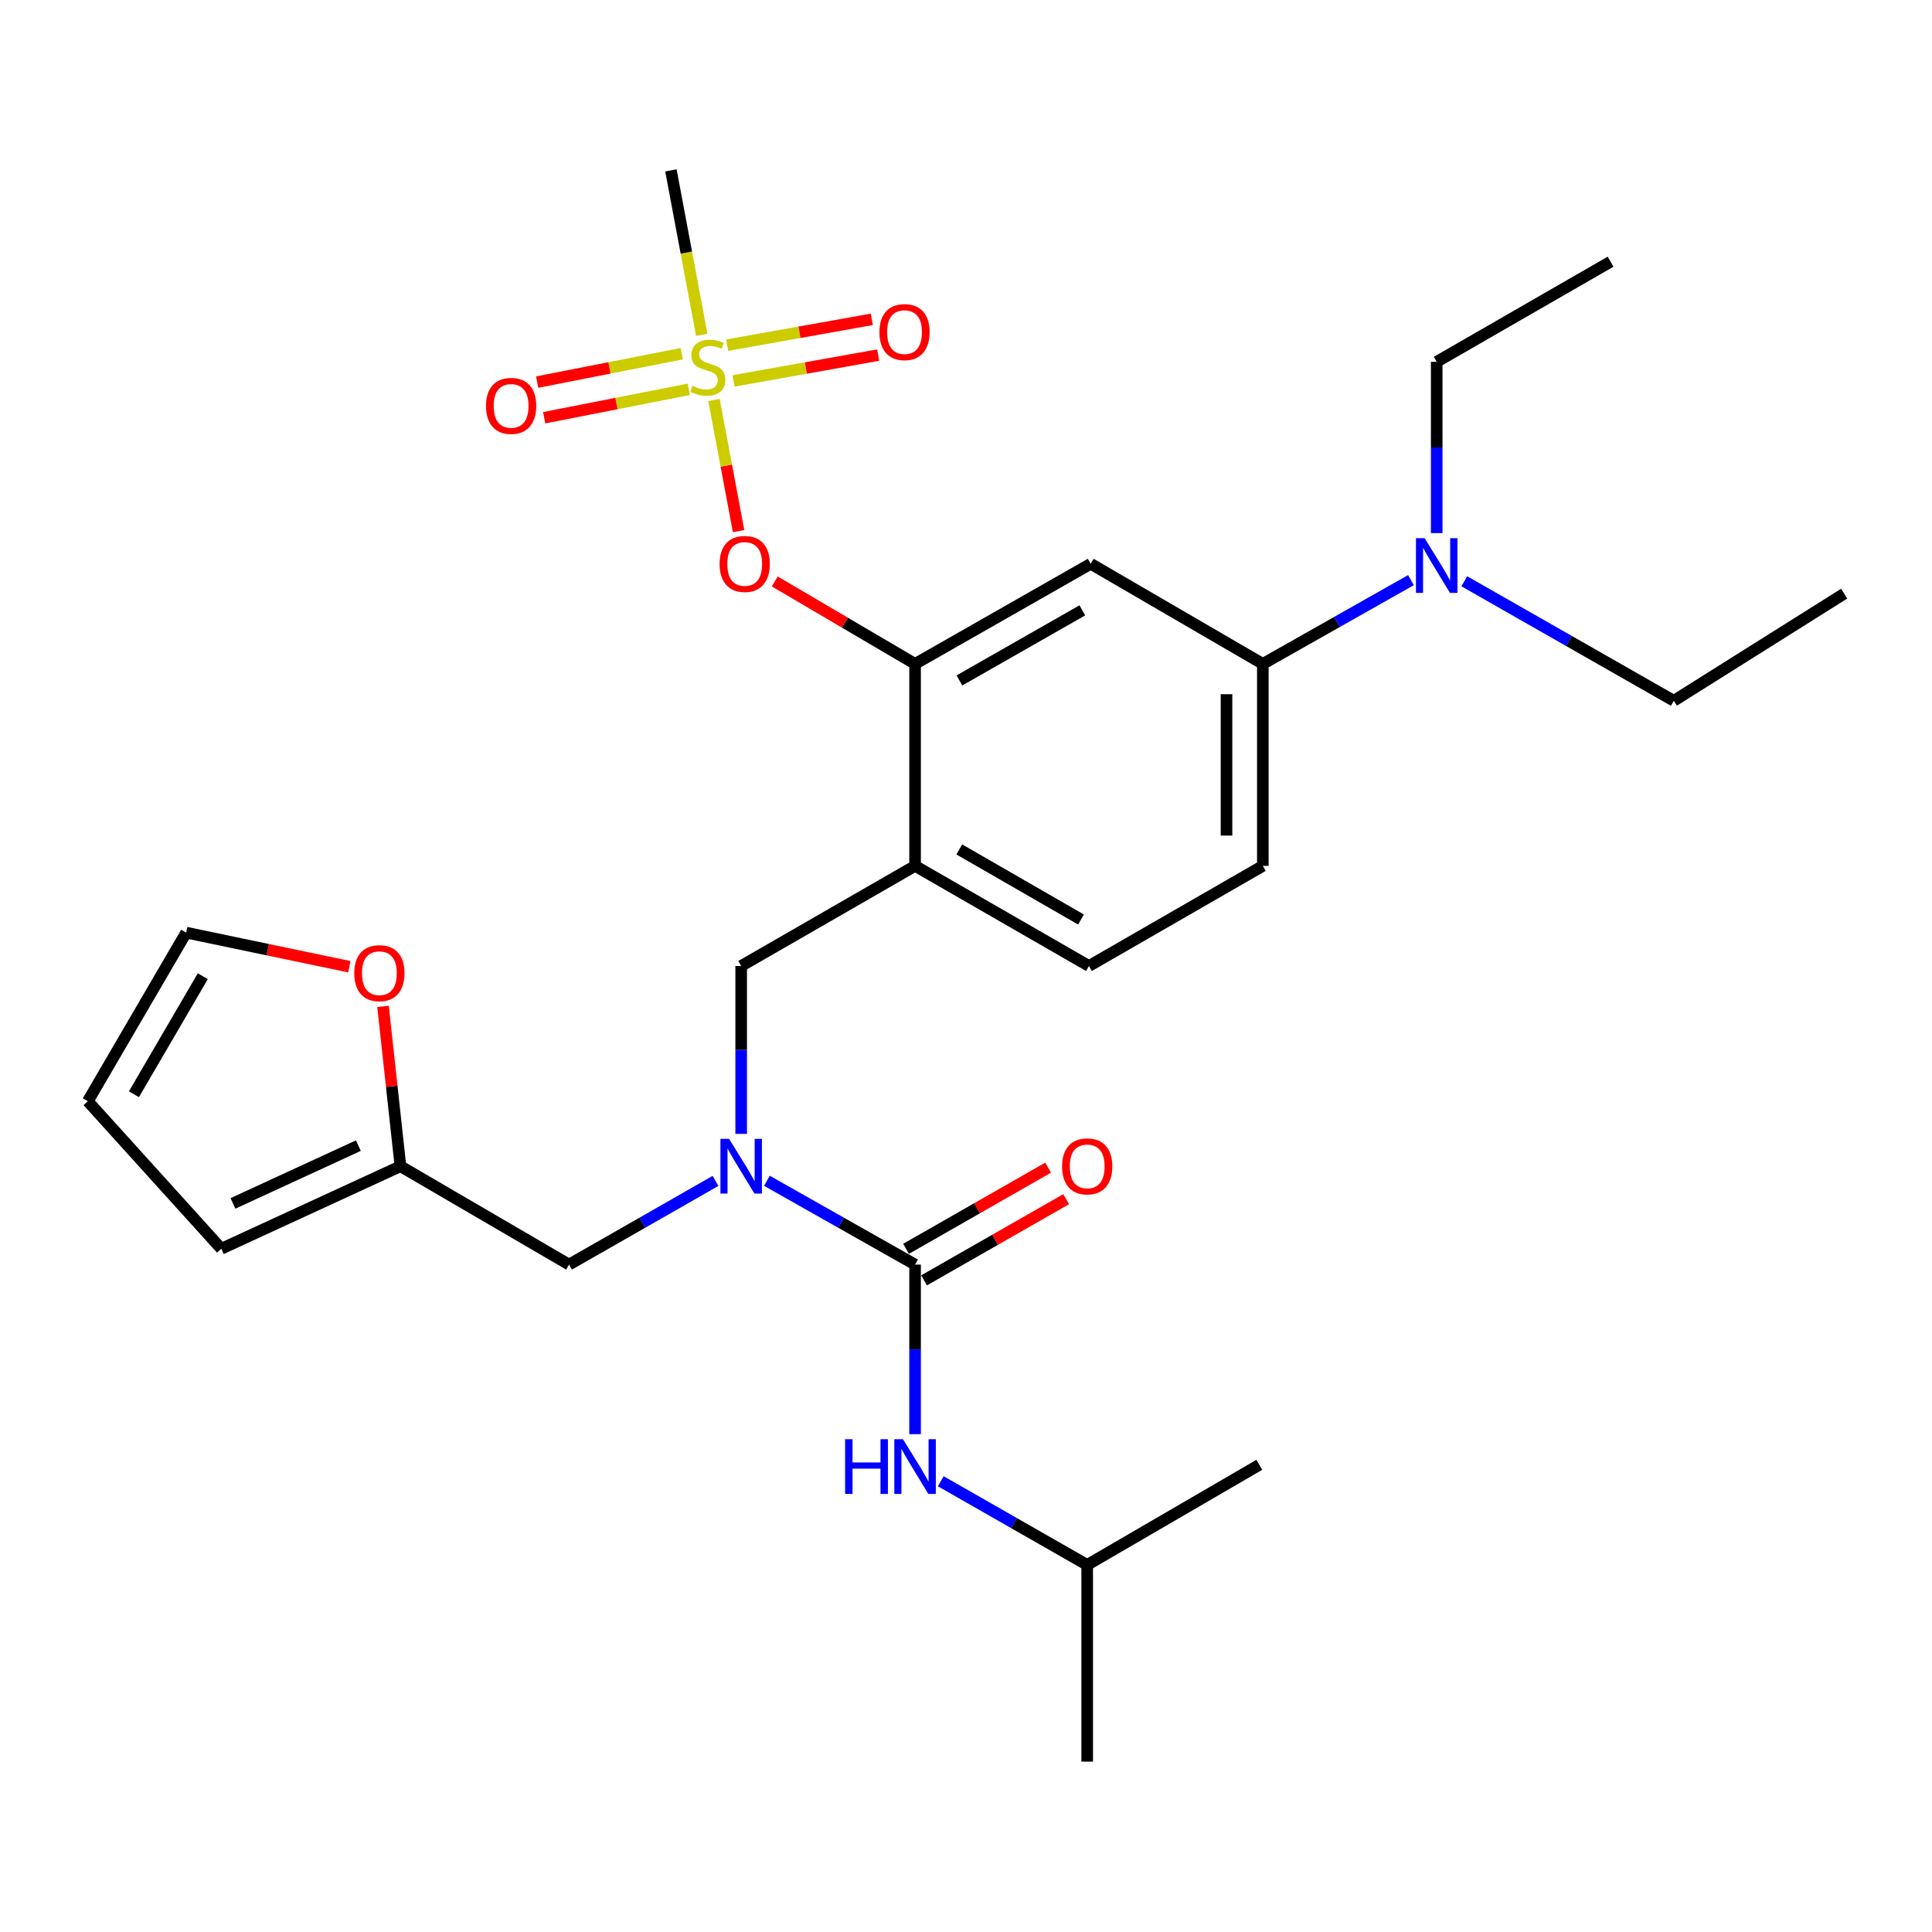 <?xml version='1.0' encoding='iso-8859-1'?>
<svg version='1.1' baseProfile='full'
              xmlns='http://www.w3.org/2000/svg'
                      xmlns:rdkit='http://www.rdkit.org/xml'
                      xmlns:xlink='http://www.w3.org/1999/xlink'
                  xml:space='preserve'
width='1000px' height='1000px' viewBox='0 0 1000 1000'>
<!-- END OF HEADER -->
<rect style='opacity:1.0;fill:#FFFFFF;stroke:none' width='1000' height='1000' x='0' y='0'> </rect>
<path class='bond-0' d='M 473.642,742.319 L 473.642,698.433' style='fill:none;fill-rule:evenodd;stroke:#0000FF;stroke-width:6px;stroke-linecap:butt;stroke-linejoin:miter;stroke-opacity:1' />
<path class='bond-0' d='M 473.642,698.433 L 473.642,654.547' style='fill:none;fill-rule:evenodd;stroke:#000000;stroke-width:6px;stroke-linecap:butt;stroke-linejoin:miter;stroke-opacity:1' />
<path class='bond-1' d='M 486.947,766.696 L 524.839,788.349' style='fill:none;fill-rule:evenodd;stroke:#0000FF;stroke-width:6px;stroke-linecap:butt;stroke-linejoin:miter;stroke-opacity:1' />
<path class='bond-1' d='M 524.839,788.349 L 562.732,810.003' style='fill:none;fill-rule:evenodd;stroke:#000000;stroke-width:6px;stroke-linecap:butt;stroke-linejoin:miter;stroke-opacity:1' />
<path class='bond-2' d='M 478.305,662.707 L 515.067,641.7' style='fill:none;fill-rule:evenodd;stroke:#000000;stroke-width:6px;stroke-linecap:butt;stroke-linejoin:miter;stroke-opacity:1' />
<path class='bond-2' d='M 515.067,641.7 L 551.83,620.692' style='fill:none;fill-rule:evenodd;stroke:#FF0000;stroke-width:6px;stroke-linecap:butt;stroke-linejoin:miter;stroke-opacity:1' />
<path class='bond-2' d='M 468.978,646.387 L 505.741,625.379' style='fill:none;fill-rule:evenodd;stroke:#000000;stroke-width:6px;stroke-linecap:butt;stroke-linejoin:miter;stroke-opacity:1' />
<path class='bond-2' d='M 505.741,625.379 L 542.503,604.371' style='fill:none;fill-rule:evenodd;stroke:#FF0000;stroke-width:6px;stroke-linecap:butt;stroke-linejoin:miter;stroke-opacity:1' />
<path class='bond-3' d='M 473.642,654.547 L 435.3,632.861' style='fill:none;fill-rule:evenodd;stroke:#000000;stroke-width:6px;stroke-linecap:butt;stroke-linejoin:miter;stroke-opacity:1' />
<path class='bond-3' d='M 435.3,632.861 L 396.958,611.174' style='fill:none;fill-rule:evenodd;stroke:#0000FF;stroke-width:6px;stroke-linecap:butt;stroke-linejoin:miter;stroke-opacity:1' />
<path class='bond-4' d='M 383.633,586.886 L 383.633,543.443' style='fill:none;fill-rule:evenodd;stroke:#0000FF;stroke-width:6px;stroke-linecap:butt;stroke-linejoin:miter;stroke-opacity:1' />
<path class='bond-4' d='M 383.633,543.443 L 383.633,500' style='fill:none;fill-rule:evenodd;stroke:#000000;stroke-width:6px;stroke-linecap:butt;stroke-linejoin:miter;stroke-opacity:1' />
<path class='bond-5' d='M 370.328,611.24 L 332.435,632.894' style='fill:none;fill-rule:evenodd;stroke:#0000FF;stroke-width:6px;stroke-linecap:butt;stroke-linejoin:miter;stroke-opacity:1' />
<path class='bond-5' d='M 332.435,632.894 L 294.543,654.547' style='fill:none;fill-rule:evenodd;stroke:#000000;stroke-width:6px;stroke-linecap:butt;stroke-linejoin:miter;stroke-opacity:1' />
<path class='bond-6' d='M 562.732,810.003 L 651.821,758.184' style='fill:none;fill-rule:evenodd;stroke:#000000;stroke-width:6px;stroke-linecap:butt;stroke-linejoin:miter;stroke-opacity:1' />
<path class='bond-7' d='M 562.732,810.003 L 562.732,911.812' style='fill:none;fill-rule:evenodd;stroke:#000000;stroke-width:6px;stroke-linecap:butt;stroke-linejoin:miter;stroke-opacity:1' />
<path class='bond-8' d='M 653.639,448.181 L 653.639,343.636' style='fill:none;fill-rule:evenodd;stroke:#000000;stroke-width:6px;stroke-linecap:butt;stroke-linejoin:miter;stroke-opacity:1' />
<path class='bond-8' d='M 634.841,432.5 L 634.841,359.318' style='fill:none;fill-rule:evenodd;stroke:#000000;stroke-width:6px;stroke-linecap:butt;stroke-linejoin:miter;stroke-opacity:1' />
<path class='bond-9' d='M 653.639,448.181 L 563.64,500' style='fill:none;fill-rule:evenodd;stroke:#000000;stroke-width:6px;stroke-linecap:butt;stroke-linejoin:miter;stroke-opacity:1' />
<path class='bond-10' d='M 653.639,343.636 L 691.975,321.95' style='fill:none;fill-rule:evenodd;stroke:#000000;stroke-width:6px;stroke-linecap:butt;stroke-linejoin:miter;stroke-opacity:1' />
<path class='bond-10' d='M 691.975,321.95 L 730.312,300.263' style='fill:none;fill-rule:evenodd;stroke:#0000FF;stroke-width:6px;stroke-linecap:butt;stroke-linejoin:miter;stroke-opacity:1' />
<path class='bond-11' d='M 653.639,343.636 L 564.549,291.817' style='fill:none;fill-rule:evenodd;stroke:#000000;stroke-width:6px;stroke-linecap:butt;stroke-linejoin:miter;stroke-opacity:1' />
<path class='bond-12' d='M 564.549,291.817 L 473.642,343.636' style='fill:none;fill-rule:evenodd;stroke:#000000;stroke-width:6px;stroke-linecap:butt;stroke-linejoin:miter;stroke-opacity:1' />
<path class='bond-12' d='M 560.221,315.921 L 496.587,352.194' style='fill:none;fill-rule:evenodd;stroke:#000000;stroke-width:6px;stroke-linecap:butt;stroke-linejoin:miter;stroke-opacity:1' />
<path class='bond-13' d='M 473.642,343.636 L 473.642,448.181' style='fill:none;fill-rule:evenodd;stroke:#000000;stroke-width:6px;stroke-linecap:butt;stroke-linejoin:miter;stroke-opacity:1' />
<path class='bond-14' d='M 473.642,343.636 L 437.329,322.297' style='fill:none;fill-rule:evenodd;stroke:#000000;stroke-width:6px;stroke-linecap:butt;stroke-linejoin:miter;stroke-opacity:1' />
<path class='bond-14' d='M 437.329,322.297 L 401.017,300.959' style='fill:none;fill-rule:evenodd;stroke:#FF0000;stroke-width:6px;stroke-linecap:butt;stroke-linejoin:miter;stroke-opacity:1' />
<path class='bond-15' d='M 473.642,448.181 L 563.64,500' style='fill:none;fill-rule:evenodd;stroke:#000000;stroke-width:6px;stroke-linecap:butt;stroke-linejoin:miter;stroke-opacity:1' />
<path class='bond-15' d='M 496.521,439.664 L 559.52,475.937' style='fill:none;fill-rule:evenodd;stroke:#000000;stroke-width:6px;stroke-linecap:butt;stroke-linejoin:miter;stroke-opacity:1' />
<path class='bond-16' d='M 473.642,448.181 L 383.633,500' style='fill:none;fill-rule:evenodd;stroke:#000000;stroke-width:6px;stroke-linecap:butt;stroke-linejoin:miter;stroke-opacity:1' />
<path class='bond-17' d='M 382.288,274.907 L 375.922,240.972' style='fill:none;fill-rule:evenodd;stroke:#FF0000;stroke-width:6px;stroke-linecap:butt;stroke-linejoin:miter;stroke-opacity:1' />
<path class='bond-17' d='M 375.922,240.972 L 369.556,207.037' style='fill:none;fill-rule:evenodd;stroke:#CCCC00;stroke-width:6px;stroke-linecap:butt;stroke-linejoin:miter;stroke-opacity:1' />
<path class='bond-18' d='M 363.227,173.288 L 355.248,130.738' style='fill:none;fill-rule:evenodd;stroke:#CCCC00;stroke-width:6px;stroke-linecap:butt;stroke-linejoin:miter;stroke-opacity:1' />
<path class='bond-18' d='M 355.248,130.738 L 347.27,88.188' style='fill:none;fill-rule:evenodd;stroke:#000000;stroke-width:6px;stroke-linecap:butt;stroke-linejoin:miter;stroke-opacity:1' />
<path class='bond-19' d='M 379.678,197.167 L 417.11,190.482' style='fill:none;fill-rule:evenodd;stroke:#CCCC00;stroke-width:6px;stroke-linecap:butt;stroke-linejoin:miter;stroke-opacity:1' />
<path class='bond-19' d='M 417.11,190.482 L 454.543,183.798' style='fill:none;fill-rule:evenodd;stroke:#FF0000;stroke-width:6px;stroke-linecap:butt;stroke-linejoin:miter;stroke-opacity:1' />
<path class='bond-19' d='M 376.374,178.662 L 413.806,171.978' style='fill:none;fill-rule:evenodd;stroke:#CCCC00;stroke-width:6px;stroke-linecap:butt;stroke-linejoin:miter;stroke-opacity:1' />
<path class='bond-19' d='M 413.806,171.978 L 451.238,165.294' style='fill:none;fill-rule:evenodd;stroke:#FF0000;stroke-width:6px;stroke-linecap:butt;stroke-linejoin:miter;stroke-opacity:1' />
<path class='bond-20' d='M 352.873,183.069 L 315.454,190.423' style='fill:none;fill-rule:evenodd;stroke:#CCCC00;stroke-width:6px;stroke-linecap:butt;stroke-linejoin:miter;stroke-opacity:1' />
<path class='bond-20' d='M 315.454,190.423 L 278.034,197.778' style='fill:none;fill-rule:evenodd;stroke:#FF0000;stroke-width:6px;stroke-linecap:butt;stroke-linejoin:miter;stroke-opacity:1' />
<path class='bond-20' d='M 356.498,201.514 L 319.079,208.868' style='fill:none;fill-rule:evenodd;stroke:#CCCC00;stroke-width:6px;stroke-linecap:butt;stroke-linejoin:miter;stroke-opacity:1' />
<path class='bond-20' d='M 319.079,208.868 L 281.659,216.222' style='fill:none;fill-rule:evenodd;stroke:#FF0000;stroke-width:6px;stroke-linecap:butt;stroke-linejoin:miter;stroke-opacity:1' />
<path class='bond-21' d='M 207.27,603.637 L 202.76,562.273' style='fill:none;fill-rule:evenodd;stroke:#000000;stroke-width:6px;stroke-linecap:butt;stroke-linejoin:miter;stroke-opacity:1' />
<path class='bond-21' d='M 202.76,562.273 L 198.251,520.909' style='fill:none;fill-rule:evenodd;stroke:#FF0000;stroke-width:6px;stroke-linecap:butt;stroke-linejoin:miter;stroke-opacity:1' />
<path class='bond-22' d='M 207.27,603.637 L 114.546,646.36' style='fill:none;fill-rule:evenodd;stroke:#000000;stroke-width:6px;stroke-linecap:butt;stroke-linejoin:miter;stroke-opacity:1' />
<path class='bond-22' d='M 185.495,592.973 L 120.588,622.879' style='fill:none;fill-rule:evenodd;stroke:#000000;stroke-width:6px;stroke-linecap:butt;stroke-linejoin:miter;stroke-opacity:1' />
<path class='bond-23' d='M 207.27,603.637 L 294.543,654.547' style='fill:none;fill-rule:evenodd;stroke:#000000;stroke-width:6px;stroke-linecap:butt;stroke-linejoin:miter;stroke-opacity:1' />
<path class='bond-24' d='M 180.813,500.382 L 138.589,491.555' style='fill:none;fill-rule:evenodd;stroke:#FF0000;stroke-width:6px;stroke-linecap:butt;stroke-linejoin:miter;stroke-opacity:1' />
<path class='bond-24' d='M 138.589,491.555 L 96.365,482.727' style='fill:none;fill-rule:evenodd;stroke:#000000;stroke-width:6px;stroke-linecap:butt;stroke-linejoin:miter;stroke-opacity:1' />
<path class='bond-25' d='M 114.546,646.36 L 45.455,570' style='fill:none;fill-rule:evenodd;stroke:#000000;stroke-width:6px;stroke-linecap:butt;stroke-linejoin:miter;stroke-opacity:1' />
<path class='bond-26' d='M 96.365,482.727 L 45.455,570' style='fill:none;fill-rule:evenodd;stroke:#000000;stroke-width:6px;stroke-linecap:butt;stroke-linejoin:miter;stroke-opacity:1' />
<path class='bond-26' d='M 104.965,505.29 L 69.328,566.381' style='fill:none;fill-rule:evenodd;stroke:#000000;stroke-width:6px;stroke-linecap:butt;stroke-linejoin:miter;stroke-opacity:1' />
<path class='bond-27' d='M 743.637,275.929 L 743.637,231.6' style='fill:none;fill-rule:evenodd;stroke:#0000FF;stroke-width:6px;stroke-linecap:butt;stroke-linejoin:miter;stroke-opacity:1' />
<path class='bond-27' d='M 743.637,231.6 L 743.637,187.272' style='fill:none;fill-rule:evenodd;stroke:#000000;stroke-width:6px;stroke-linecap:butt;stroke-linejoin:miter;stroke-opacity:1' />
<path class='bond-28' d='M 757.909,300.866 L 812.137,331.796' style='fill:none;fill-rule:evenodd;stroke:#0000FF;stroke-width:6px;stroke-linecap:butt;stroke-linejoin:miter;stroke-opacity:1' />
<path class='bond-28' d='M 812.137,331.796 L 866.364,362.726' style='fill:none;fill-rule:evenodd;stroke:#000000;stroke-width:6px;stroke-linecap:butt;stroke-linejoin:miter;stroke-opacity:1' />
<path class='bond-29' d='M 743.637,187.272 L 833.635,135.453' style='fill:none;fill-rule:evenodd;stroke:#000000;stroke-width:6px;stroke-linecap:butt;stroke-linejoin:miter;stroke-opacity:1' />
<path class='bond-30' d='M 866.364,362.726 L 954.545,307.273' style='fill:none;fill-rule:evenodd;stroke:#000000;stroke-width:6px;stroke-linecap:butt;stroke-linejoin:miter;stroke-opacity:1' />
<path  class='atom-0' d='M 437.422 744.933
L 441.262 744.933
L 441.262 756.973
L 455.742 756.973
L 455.742 744.933
L 459.582 744.933
L 459.582 773.253
L 455.742 773.253
L 455.742 760.173
L 441.262 760.173
L 441.262 773.253
L 437.422 773.253
L 437.422 744.933
' fill='#0000FF'/>
<path  class='atom-0' d='M 467.382 744.933
L 476.662 759.933
Q 477.582 761.413, 479.062 764.093
Q 480.542 766.773, 480.622 766.933
L 480.622 744.933
L 484.382 744.933
L 484.382 773.253
L 480.502 773.253
L 470.542 756.853
Q 469.382 754.933, 468.142 752.733
Q 466.942 750.533, 466.582 749.853
L 466.582 773.253
L 462.902 773.253
L 462.902 744.933
L 467.382 744.933
' fill='#0000FF'/>
<path  class='atom-2' d='M 549.732 603.717
Q 549.732 596.917, 553.092 593.117
Q 556.452 589.317, 562.732 589.317
Q 569.012 589.317, 572.372 593.117
Q 575.732 596.917, 575.732 603.717
Q 575.732 610.597, 572.332 614.517
Q 568.932 618.397, 562.732 618.397
Q 556.492 618.397, 553.092 614.517
Q 549.732 610.637, 549.732 603.717
M 562.732 615.197
Q 567.052 615.197, 569.372 612.317
Q 571.732 609.397, 571.732 603.717
Q 571.732 598.157, 569.372 595.357
Q 567.052 592.517, 562.732 592.517
Q 558.412 592.517, 556.052 595.317
Q 553.732 598.117, 553.732 603.717
Q 553.732 609.437, 556.052 612.317
Q 558.412 615.197, 562.732 615.197
' fill='#FF0000'/>
<path  class='atom-3' d='M 377.373 589.477
L 386.653 604.477
Q 387.573 605.957, 389.053 608.637
Q 390.533 611.317, 390.613 611.477
L 390.613 589.477
L 394.373 589.477
L 394.373 617.797
L 390.493 617.797
L 380.533 601.397
Q 379.373 599.477, 378.133 597.277
Q 376.933 595.077, 376.573 594.397
L 376.573 617.797
L 372.893 617.797
L 372.893 589.477
L 377.373 589.477
' fill='#0000FF'/>
<path  class='atom-14' d='M 372.46 291.897
Q 372.46 285.097, 375.82 281.297
Q 379.18 277.497, 385.46 277.497
Q 391.74 277.497, 395.1 281.297
Q 398.46 285.097, 398.46 291.897
Q 398.46 298.777, 395.06 302.697
Q 391.66 306.577, 385.46 306.577
Q 379.22 306.577, 375.82 302.697
Q 372.46 298.817, 372.46 291.897
M 385.46 303.377
Q 389.78 303.377, 392.1 300.497
Q 394.46 297.577, 394.46 291.897
Q 394.46 286.337, 392.1 283.537
Q 389.78 280.697, 385.46 280.697
Q 381.14 280.697, 378.78 283.497
Q 376.46 286.297, 376.46 291.897
Q 376.46 297.617, 378.78 300.497
Q 381.14 303.377, 385.46 303.377
' fill='#FF0000'/>
<path  class='atom-15' d='M 358.36 199.717
Q 358.68 199.837, 360 200.397
Q 361.32 200.957, 362.76 201.317
Q 364.24 201.637, 365.68 201.637
Q 368.36 201.637, 369.92 200.357
Q 371.48 199.037, 371.48 196.757
Q 371.48 195.197, 370.68 194.237
Q 369.92 193.277, 368.72 192.757
Q 367.52 192.237, 365.52 191.637
Q 363 190.877, 361.48 190.157
Q 360 189.437, 358.92 187.917
Q 357.88 186.397, 357.88 183.837
Q 357.88 180.277, 360.28 178.077
Q 362.72 175.877, 367.52 175.877
Q 370.8 175.877, 374.52 177.437
L 373.6 180.517
Q 370.2 179.117, 367.64 179.117
Q 364.88 179.117, 363.36 180.277
Q 361.84 181.397, 361.88 183.357
Q 361.88 184.877, 362.64 185.797
Q 363.44 186.717, 364.56 187.237
Q 365.72 187.757, 367.64 188.357
Q 370.2 189.157, 371.72 189.957
Q 373.24 190.757, 374.32 192.397
Q 375.44 193.997, 375.44 196.757
Q 375.44 200.677, 372.8 202.797
Q 370.2 204.877, 365.84 204.877
Q 363.32 204.877, 361.4 204.317
Q 359.52 203.797, 357.28 202.877
L 358.36 199.717
' fill='#CCCC00'/>
<path  class='atom-16' d='M 455.18 171.896
Q 455.18 165.096, 458.54 161.296
Q 461.9 157.496, 468.18 157.496
Q 474.46 157.496, 477.82 161.296
Q 481.18 165.096, 481.18 171.896
Q 481.18 178.776, 477.78 182.696
Q 474.38 186.576, 468.18 186.576
Q 461.94 186.576, 458.54 182.696
Q 455.18 178.816, 455.18 171.896
M 468.18 183.376
Q 472.5 183.376, 474.82 180.496
Q 477.18 177.576, 477.18 171.896
Q 477.18 166.336, 474.82 163.536
Q 472.5 160.696, 468.18 160.696
Q 463.86 160.696, 461.5 163.496
Q 459.18 166.296, 459.18 171.896
Q 459.18 177.616, 461.5 180.496
Q 463.86 183.376, 468.18 183.376
' fill='#FF0000'/>
<path  class='atom-17' d='M 251.55 210.086
Q 251.55 203.286, 254.91 199.486
Q 258.27 195.686, 264.55 195.686
Q 270.83 195.686, 274.19 199.486
Q 277.55 203.286, 277.55 210.086
Q 277.55 216.966, 274.15 220.886
Q 270.75 224.766, 264.55 224.766
Q 258.31 224.766, 254.91 220.886
Q 251.55 217.006, 251.55 210.086
M 264.55 221.566
Q 268.87 221.566, 271.19 218.686
Q 273.55 215.766, 273.55 210.086
Q 273.55 204.526, 271.19 201.726
Q 268.87 198.886, 264.55 198.886
Q 260.23 198.886, 257.87 201.686
Q 255.55 204.486, 255.55 210.086
Q 255.55 215.806, 257.87 218.686
Q 260.23 221.566, 264.55 221.566
' fill='#FF0000'/>
<path  class='atom-19' d='M 183.367 503.714
Q 183.367 496.914, 186.727 493.114
Q 190.087 489.314, 196.367 489.314
Q 202.647 489.314, 206.007 493.114
Q 209.367 496.914, 209.367 503.714
Q 209.367 510.594, 205.967 514.514
Q 202.567 518.394, 196.367 518.394
Q 190.127 518.394, 186.727 514.514
Q 183.367 510.634, 183.367 503.714
M 196.367 515.194
Q 200.687 515.194, 203.007 512.314
Q 205.367 509.394, 205.367 503.714
Q 205.367 498.154, 203.007 495.354
Q 200.687 492.514, 196.367 492.514
Q 192.047 492.514, 189.687 495.314
Q 187.367 498.114, 187.367 503.714
Q 187.367 509.434, 189.687 512.314
Q 192.047 515.194, 196.367 515.194
' fill='#FF0000'/>
<path  class='atom-25' d='M 737.377 278.566
L 746.657 293.566
Q 747.577 295.046, 749.057 297.726
Q 750.537 300.406, 750.617 300.566
L 750.617 278.566
L 754.377 278.566
L 754.377 306.886
L 750.497 306.886
L 740.537 290.486
Q 739.377 288.566, 738.137 286.366
Q 736.937 284.166, 736.577 283.486
L 736.577 306.886
L 732.897 306.886
L 732.897 278.566
L 737.377 278.566
' fill='#0000FF'/>
</svg>
